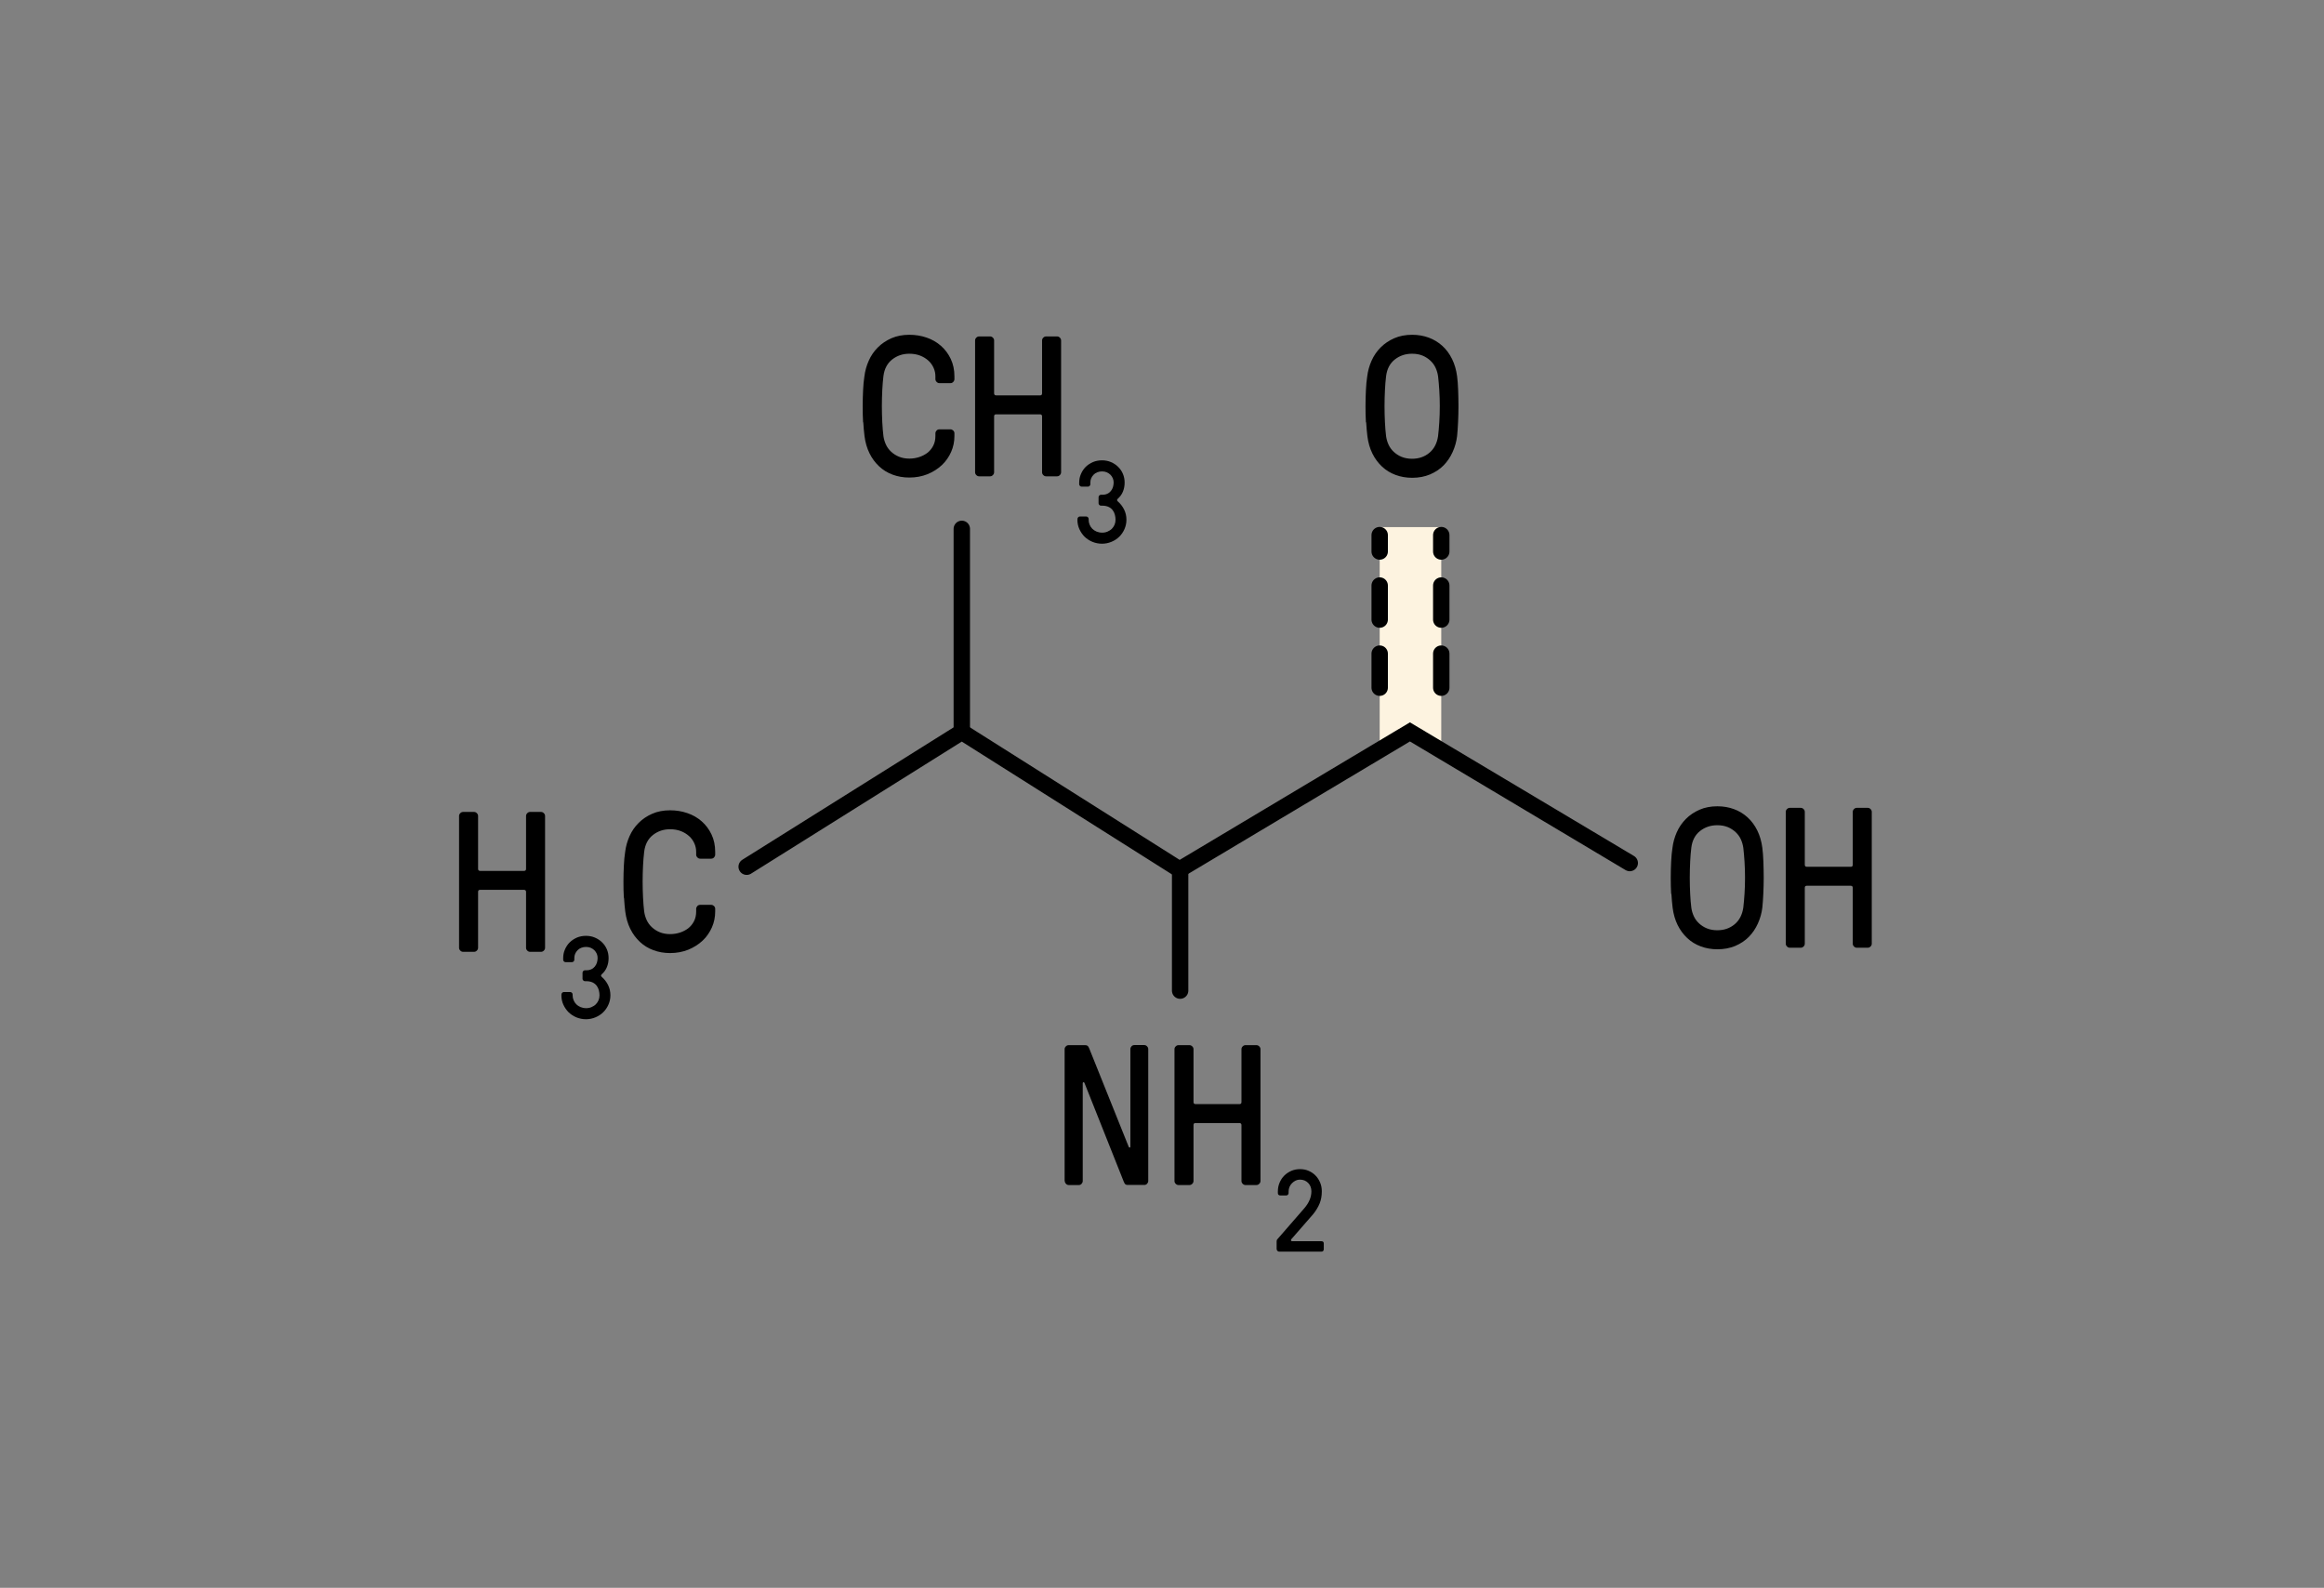 <svg xmlns="http://www.w3.org/2000/svg" fill="none" viewBox="0 0 243 166" height="166" width="243">
<rect x="0" y="0" width="243" height="166" fill="#808080" stroke="none"/>
<path fill="#FDF3E0" d="M150.7 55.103H144.262V78.009L147.477 75.96L150.7 78.009V55.103Z"></path>
<path stroke-linecap="round" stroke-miterlimit="10" stroke-width="1.715" stroke="black" d="M78.073 90.611L100.567 76.517L123.336 90.902L147.425 76.517L170.409 90.225"></path>
<path fill="black" d="M111.318 123.47V109.685C111.318 109.573 111.36 109.479 111.446 109.393C111.532 109.308 111.626 109.265 111.738 109.265H113.461C113.572 109.265 113.658 109.29 113.718 109.333C113.778 109.376 113.838 109.471 113.898 109.625L118.03 119.921C118.03 119.921 118.09 119.981 118.133 119.972C118.176 119.963 118.193 119.938 118.193 119.878V109.676C118.193 109.565 118.236 109.471 118.313 109.385C118.39 109.299 118.493 109.256 118.604 109.256H119.65C119.753 109.256 119.856 109.299 119.933 109.385C120.019 109.471 120.062 109.565 120.062 109.676V123.461C120.062 123.572 120.019 123.667 119.942 123.753C119.864 123.838 119.762 123.881 119.65 123.881H117.927C117.816 123.881 117.738 123.864 117.678 123.821C117.618 123.778 117.558 123.684 117.498 123.53L113.384 113.191C113.384 113.191 113.324 113.131 113.281 113.14C113.238 113.148 113.212 113.182 113.212 113.242V123.47C113.212 123.581 113.169 123.675 113.092 123.761C113.015 123.847 112.921 123.89 112.809 123.89H111.746C111.643 123.89 111.54 123.847 111.463 123.761C111.378 123.675 111.335 123.581 111.335 123.47H111.318Z"></path>
<path fill="black" d="M122.805 123.47V109.685C122.805 109.573 122.848 109.479 122.933 109.393C123.019 109.308 123.113 109.265 123.225 109.265H124.374C124.485 109.265 124.579 109.308 124.665 109.393C124.751 109.479 124.794 109.573 124.794 109.685V115.214C124.794 115.351 124.862 115.42 124.999 115.428H129.603C129.74 115.428 129.809 115.36 129.809 115.214V109.685C129.809 109.573 129.852 109.479 129.937 109.393C130.023 109.308 130.117 109.265 130.229 109.265H131.377C131.489 109.265 131.583 109.308 131.669 109.393C131.755 109.479 131.798 109.573 131.798 109.685V123.47C131.798 123.581 131.755 123.675 131.669 123.761C131.583 123.847 131.489 123.89 131.377 123.89H130.229C130.117 123.89 130.023 123.847 129.937 123.761C129.852 123.675 129.809 123.581 129.809 123.47V117.623C129.809 117.486 129.74 117.417 129.603 117.409H124.999C124.862 117.409 124.794 117.477 124.794 117.623V123.47C124.794 123.581 124.751 123.675 124.665 123.761C124.579 123.847 124.485 123.89 124.374 123.89H123.225C123.113 123.89 123.019 123.847 122.933 123.761C122.848 123.675 122.805 123.581 122.805 123.47Z"></path>
<path fill="black" d="M133.486 130.602V129.805C133.486 129.711 133.504 129.642 133.529 129.599C133.555 129.556 133.589 129.522 133.615 129.496L136.367 126.333C136.864 125.759 137.121 125.167 137.121 124.55C137.121 124.198 137.01 123.907 136.787 123.675C136.564 123.444 136.272 123.324 135.921 123.324C135.758 123.324 135.604 123.358 135.467 123.427C135.329 123.495 135.201 123.59 135.089 123.701C134.978 123.813 134.892 123.941 134.832 124.087C134.772 124.233 134.738 124.387 134.738 124.55V124.73C134.738 124.79 134.712 124.85 134.669 124.901C134.618 124.953 134.567 124.978 134.498 124.978H133.864C133.804 124.978 133.744 124.961 133.692 124.918C133.641 124.884 133.615 124.816 133.615 124.73V124.55C133.615 124.224 133.675 123.924 133.795 123.641C133.915 123.358 134.078 123.11 134.284 122.904C134.489 122.698 134.738 122.535 135.021 122.407C135.304 122.287 135.612 122.227 135.938 122.227C136.264 122.227 136.564 122.287 136.838 122.407C137.113 122.527 137.353 122.69 137.558 122.904C137.764 123.11 137.918 123.358 138.038 123.641C138.158 123.924 138.21 124.233 138.21 124.55C138.21 125.021 138.133 125.45 137.978 125.827C137.824 126.204 137.593 126.581 137.293 126.95L135.012 129.565C135.012 129.565 134.969 129.65 134.987 129.693C135.004 129.736 135.047 129.762 135.107 129.762H138.158C138.227 129.762 138.287 129.779 138.338 129.813C138.39 129.848 138.416 129.916 138.416 130.002V130.602C138.416 130.662 138.398 130.722 138.356 130.774C138.321 130.825 138.253 130.851 138.167 130.851H133.744C133.684 130.851 133.624 130.825 133.572 130.774C133.521 130.722 133.495 130.671 133.495 130.602H133.486Z"></path>
<path fill="black" d="M90.246 44.164C90.212 43.615 90.203 43.05 90.203 42.467C90.203 41.884 90.22 41.327 90.246 40.786C90.272 40.246 90.314 39.766 90.383 39.346C90.452 38.772 90.606 38.232 90.838 37.709C91.069 37.186 91.386 36.723 91.789 36.32C92.192 35.917 92.663 35.6 93.212 35.36C93.761 35.12 94.387 35 95.081 35C95.707 35 96.307 35.094 96.881 35.291C97.456 35.489 97.953 35.772 98.381 36.149C98.81 36.526 99.153 36.98 99.41 37.52C99.667 38.06 99.796 38.669 99.796 39.346V39.638C99.796 39.749 99.753 39.843 99.676 39.929C99.59 40.015 99.496 40.058 99.376 40.058H98.227C98.116 40.058 98.021 40.015 97.936 39.929C97.85 39.843 97.807 39.749 97.807 39.638V39.346C97.807 39.038 97.747 38.746 97.618 38.455C97.49 38.172 97.31 37.915 97.07 37.7C96.83 37.486 96.547 37.306 96.213 37.177C95.878 37.049 95.501 36.98 95.081 36.98C94.404 36.98 93.804 37.177 93.289 37.58C92.775 37.983 92.466 38.566 92.372 39.329C92.32 39.758 92.278 40.246 92.252 40.786C92.226 41.327 92.209 41.884 92.209 42.458C92.209 43.033 92.226 43.59 92.252 44.13C92.278 44.67 92.32 45.159 92.372 45.587C92.415 45.896 92.501 46.187 92.629 46.47C92.758 46.753 92.946 47.01 93.178 47.225C93.409 47.439 93.684 47.619 94.001 47.748C94.318 47.876 94.678 47.945 95.081 47.945C95.432 47.945 95.767 47.893 96.093 47.79C96.418 47.688 96.71 47.533 96.967 47.345C97.216 47.147 97.421 46.907 97.576 46.607C97.73 46.307 97.807 45.973 97.807 45.587V45.304C97.807 45.193 97.85 45.099 97.927 45.013C98.004 44.927 98.107 44.884 98.227 44.884H99.376C99.487 44.884 99.582 44.927 99.667 45.004C99.753 45.09 99.796 45.184 99.796 45.296V45.579C99.796 46.162 99.684 46.719 99.453 47.242C99.222 47.765 98.904 48.228 98.484 48.622C98.064 49.016 97.567 49.334 96.984 49.574C96.401 49.805 95.767 49.925 95.081 49.925C94.455 49.925 93.872 49.822 93.341 49.625C92.801 49.428 92.329 49.136 91.926 48.759C91.523 48.382 91.18 47.928 90.915 47.388C90.649 46.847 90.477 46.247 90.392 45.579C90.34 45.167 90.297 44.678 90.263 44.13L90.246 44.164Z"></path>
<path fill="black" d="M101.956 49.376V35.592C101.956 35.48 101.999 35.386 102.085 35.3C102.171 35.214 102.265 35.172 102.376 35.172H103.525C103.636 35.172 103.731 35.214 103.816 35.3C103.902 35.386 103.945 35.48 103.945 35.592V41.121C103.945 41.258 104.014 41.327 104.151 41.335H108.754C108.891 41.335 108.96 41.267 108.96 41.121V35.592C108.96 35.48 109.003 35.386 109.089 35.3C109.174 35.214 109.269 35.172 109.38 35.172H110.529C110.64 35.172 110.735 35.214 110.82 35.3C110.906 35.386 110.949 35.48 110.949 35.592V49.376C110.949 49.488 110.906 49.582 110.82 49.668C110.735 49.754 110.64 49.796 110.529 49.796H109.38C109.269 49.796 109.174 49.754 109.089 49.668C109.003 49.582 108.96 49.488 108.96 49.376V43.53C108.96 43.393 108.891 43.324 108.754 43.316H104.151C104.014 43.316 103.945 43.384 103.945 43.53V49.376C103.945 49.488 103.902 49.582 103.816 49.668C103.731 49.754 103.636 49.796 103.525 49.796H102.376C102.265 49.796 102.171 49.754 102.085 49.668C101.999 49.582 101.956 49.488 101.956 49.376Z"></path>
<path fill="black" d="M112.663 54.331V54.246C112.663 54.186 112.689 54.126 112.741 54.074C112.792 54.023 112.843 53.997 112.912 53.997H113.581C113.641 53.997 113.701 54.023 113.752 54.074C113.804 54.126 113.829 54.177 113.829 54.246V54.331C113.829 54.52 113.864 54.691 113.932 54.854C114.001 55.017 114.095 55.163 114.215 55.283C114.335 55.403 114.481 55.497 114.661 55.574C114.832 55.643 115.029 55.686 115.244 55.686C115.45 55.686 115.63 55.651 115.81 55.574C115.981 55.497 116.135 55.403 116.255 55.283C116.375 55.163 116.47 55.017 116.538 54.863C116.607 54.7 116.641 54.529 116.641 54.331C116.641 54.16 116.615 53.988 116.573 53.817C116.53 53.645 116.453 53.483 116.35 53.345C116.247 53.208 116.11 53.088 115.93 53.002C115.75 52.917 115.527 52.865 115.261 52.865H115.115C115.055 52.865 114.995 52.84 114.944 52.788C114.892 52.737 114.867 52.685 114.867 52.617V51.974C114.867 51.914 114.892 51.854 114.944 51.802C114.995 51.751 115.047 51.725 115.115 51.725H115.261C115.467 51.725 115.638 51.691 115.792 51.614C115.947 51.545 116.067 51.442 116.161 51.322C116.255 51.202 116.333 51.065 116.375 50.911C116.418 50.757 116.444 50.602 116.444 50.448C116.444 50.294 116.418 50.148 116.358 50.002C116.298 49.865 116.212 49.736 116.11 49.633C116.007 49.531 115.878 49.445 115.724 49.376C115.578 49.316 115.415 49.282 115.235 49.282C115.055 49.282 114.884 49.316 114.729 49.376C114.575 49.436 114.447 49.522 114.344 49.633C114.241 49.736 114.155 49.865 114.095 50.002C114.035 50.139 114.009 50.294 114.009 50.448V50.628C114.009 50.688 113.984 50.748 113.932 50.799C113.881 50.851 113.829 50.877 113.761 50.877H113.092C113.023 50.877 112.972 50.851 112.921 50.799C112.869 50.748 112.843 50.697 112.843 50.628V50.448C112.843 50.122 112.903 49.822 113.032 49.539C113.152 49.256 113.324 49.008 113.529 48.802C113.744 48.596 113.992 48.433 114.284 48.305C114.575 48.185 114.892 48.125 115.227 48.125C115.561 48.125 115.87 48.185 116.152 48.305C116.435 48.425 116.693 48.588 116.907 48.802C117.121 49.008 117.293 49.256 117.413 49.539C117.533 49.822 117.593 50.131 117.593 50.456C117.593 50.782 117.533 51.108 117.413 51.4C117.293 51.691 117.113 51.931 116.89 52.128C116.778 52.231 116.77 52.325 116.881 52.42C117.147 52.651 117.37 52.934 117.533 53.26C117.696 53.586 117.781 53.946 117.781 54.331C117.781 54.683 117.713 55.008 117.576 55.317C117.438 55.626 117.258 55.892 117.027 56.114C116.795 56.346 116.521 56.517 116.212 56.646C115.904 56.775 115.57 56.843 115.227 56.843C114.884 56.843 114.532 56.775 114.224 56.646C113.915 56.517 113.641 56.337 113.409 56.114C113.178 55.883 112.998 55.617 112.861 55.317C112.723 55.017 112.655 54.683 112.655 54.331H112.663Z"></path>
<path fill="black" d="M48 99.089V85.304C48 85.193 48.043 85.099 48.129 85.013C48.214 84.927 48.309 84.884 48.42 84.884H49.569C49.68 84.884 49.775 84.927 49.86 85.013C49.946 85.099 49.989 85.193 49.989 85.304V90.834C49.989 90.971 50.057 91.039 50.195 91.048H54.798C54.935 91.048 55.004 90.979 55.004 90.834V85.304C55.004 85.193 55.047 85.099 55.132 85.013C55.218 84.927 55.312 84.884 55.424 84.884H56.573C56.684 84.884 56.778 84.927 56.864 85.013C56.95 85.099 56.993 85.193 56.993 85.304V99.089C56.993 99.201 56.95 99.295 56.864 99.38C56.778 99.466 56.684 99.509 56.573 99.509H55.424C55.312 99.509 55.218 99.466 55.132 99.38C55.047 99.295 55.004 99.201 55.004 99.089V93.243C55.004 93.105 54.935 93.037 54.798 93.028H50.195C50.057 93.028 49.989 93.097 49.989 93.243V99.089C49.989 99.201 49.946 99.295 49.86 99.38C49.775 99.466 49.68 99.509 49.569 99.509H48.42C48.309 99.509 48.214 99.466 48.129 99.38C48.043 99.295 48 99.201 48 99.089Z"></path>
<path fill="black" d="M58.707 104.044V103.958C58.707 103.898 58.733 103.838 58.784 103.787C58.836 103.735 58.887 103.71 58.956 103.71H59.624C59.684 103.71 59.745 103.735 59.796 103.787C59.847 103.838 59.873 103.89 59.873 103.958V104.044C59.873 104.233 59.907 104.404 59.976 104.567C60.044 104.73 60.139 104.876 60.259 104.996C60.379 105.116 60.525 105.21 60.705 105.287C60.876 105.356 61.073 105.399 61.288 105.399C61.493 105.399 61.673 105.364 61.853 105.287C62.025 105.21 62.179 105.116 62.299 104.996C62.419 104.876 62.514 104.73 62.582 104.576C62.651 104.413 62.685 104.241 62.685 104.044C62.685 103.873 62.659 103.701 62.616 103.53C62.574 103.358 62.496 103.195 62.394 103.058C62.291 102.921 62.153 102.801 61.973 102.715C61.793 102.63 61.571 102.578 61.305 102.578H61.159C61.099 102.578 61.039 102.552 60.987 102.501C60.936 102.45 60.91 102.398 60.91 102.33V101.687C60.91 101.627 60.936 101.567 60.987 101.515C61.039 101.464 61.09 101.438 61.159 101.438H61.305C61.511 101.438 61.682 101.404 61.836 101.327C61.99 101.258 62.111 101.155 62.205 101.035C62.299 100.915 62.376 100.778 62.419 100.624C62.462 100.469 62.488 100.315 62.488 100.161C62.488 100.006 62.462 99.861 62.402 99.715C62.342 99.578 62.256 99.449 62.153 99.346C62.05 99.243 61.922 99.158 61.768 99.089C61.622 99.029 61.459 98.995 61.279 98.995C61.099 98.995 60.928 99.029 60.773 99.089C60.619 99.149 60.49 99.235 60.388 99.346C60.285 99.449 60.199 99.578 60.139 99.715C60.079 99.852 60.053 100.006 60.053 100.161V100.341C60.053 100.401 60.027 100.461 59.976 100.512C59.925 100.564 59.873 100.589 59.804 100.589H59.136C59.067 100.589 59.016 100.564 58.964 100.512C58.913 100.461 58.887 100.409 58.887 100.341V100.161C58.887 99.835 58.947 99.535 59.076 99.252C59.196 98.969 59.367 98.72 59.573 98.515C59.787 98.309 60.036 98.146 60.327 98.017C60.619 97.897 60.936 97.837 61.27 97.837C61.605 97.837 61.913 97.897 62.196 98.017C62.479 98.138 62.736 98.3 62.951 98.515C63.165 98.72 63.336 98.969 63.456 99.252C63.577 99.535 63.636 99.843 63.636 100.169C63.636 100.495 63.577 100.821 63.456 101.112C63.336 101.404 63.156 101.644 62.934 101.841C62.822 101.944 62.813 102.038 62.925 102.132C63.191 102.364 63.414 102.647 63.577 102.972C63.739 103.298 63.825 103.658 63.825 104.044C63.825 104.396 63.757 104.721 63.619 105.03C63.482 105.338 63.302 105.604 63.071 105.827C62.839 106.059 62.565 106.23 62.256 106.359C61.948 106.487 61.613 106.556 61.27 106.556C60.928 106.556 60.576 106.487 60.267 106.359C59.959 106.23 59.684 106.05 59.453 105.827C59.222 105.596 59.042 105.33 58.904 105.03C58.767 104.73 58.699 104.396 58.699 104.044H58.707Z"></path>
<path fill="black" d="M65.231 93.877C65.197 93.328 65.188 92.762 65.188 92.18C65.188 91.597 65.205 91.039 65.231 90.499C65.257 89.959 65.3 89.479 65.368 89.059C65.437 88.485 65.591 87.945 65.823 87.422C66.054 86.899 66.371 86.436 66.774 86.033C67.177 85.63 67.648 85.313 68.197 85.073C68.746 84.833 69.372 84.713 70.066 84.713C70.692 84.713 71.292 84.807 71.866 85.004C72.441 85.201 72.938 85.484 73.366 85.862C73.795 86.239 74.138 86.693 74.395 87.233C74.652 87.773 74.781 88.382 74.781 89.059V89.35C74.781 89.462 74.738 89.556 74.661 89.642C74.575 89.728 74.481 89.771 74.361 89.771H73.212C73.101 89.771 73.006 89.728 72.921 89.642C72.835 89.556 72.792 89.462 72.792 89.35V89.059C72.792 88.75 72.732 88.459 72.603 88.168C72.475 87.885 72.295 87.627 72.055 87.413C71.815 87.199 71.532 87.019 71.198 86.89C70.863 86.762 70.486 86.693 70.066 86.693C69.389 86.693 68.789 86.89 68.274 87.293C67.76 87.696 67.451 88.279 67.357 89.042C67.306 89.471 67.263 89.959 67.237 90.499C67.211 91.039 67.194 91.597 67.194 92.171C67.194 92.745 67.211 93.302 67.237 93.843C67.263 94.383 67.306 94.871 67.357 95.3C67.4 95.609 67.486 95.9 67.614 96.183C67.743 96.466 67.931 96.723 68.163 96.937C68.394 97.152 68.669 97.332 68.986 97.46C69.303 97.589 69.663 97.657 70.066 97.657C70.418 97.657 70.752 97.606 71.078 97.503C71.403 97.4 71.695 97.246 71.952 97.057C72.201 96.86 72.406 96.62 72.561 96.32C72.715 96.02 72.792 95.686 72.792 95.3V95.017C72.792 94.906 72.835 94.811 72.912 94.726C72.989 94.64 73.092 94.597 73.212 94.597H74.361C74.472 94.597 74.567 94.64 74.652 94.717C74.738 94.803 74.781 94.897 74.781 95.008V95.291C74.781 95.874 74.669 96.431 74.438 96.954C74.207 97.477 73.889 97.94 73.469 98.335C73.049 98.729 72.552 99.046 71.969 99.286C71.386 99.518 70.752 99.638 70.066 99.638C69.44 99.638 68.857 99.535 68.326 99.338C67.786 99.141 67.314 98.849 66.911 98.472C66.508 98.095 66.165 97.64 65.9 97.1C65.634 96.56 65.463 95.96 65.377 95.291C65.325 94.88 65.282 94.391 65.248 93.843L65.231 93.877Z"></path>
<path stroke-linecap="round" stroke-miterlimit="10" stroke-width="1.715" stroke="black" d="M123.396 90.945V103.564"></path>
<path stroke-linecap="round" stroke-miterlimit="10" stroke-width="1.715" stroke="black" d="M100.567 55.291V76.517"></path>
<path fill="black" d="M142.822 44.156C142.788 43.607 142.779 43.041 142.779 42.467C142.779 41.892 142.796 41.327 142.822 40.786C142.848 40.246 142.891 39.766 142.959 39.346C143.028 38.772 143.182 38.232 143.413 37.709C143.645 37.186 143.962 36.723 144.365 36.32C144.768 35.917 145.239 35.6 145.788 35.36C146.337 35.12 146.963 35 147.657 35C148.283 35 148.866 35.103 149.397 35.3C149.929 35.497 150.409 35.789 150.82 36.166C151.232 36.543 151.566 36.997 151.832 37.538C152.098 38.078 152.269 38.678 152.355 39.338C152.406 39.749 152.449 40.238 152.466 40.786C152.483 41.335 152.5 41.901 152.5 42.467C152.5 43.033 152.483 43.598 152.458 44.147C152.432 44.696 152.398 45.184 152.355 45.596C152.286 46.17 152.132 46.719 151.892 47.25C151.652 47.782 151.343 48.245 150.949 48.648C150.554 49.051 150.083 49.359 149.526 49.599C148.969 49.831 148.351 49.951 147.665 49.951C147.04 49.951 146.457 49.848 145.925 49.651C145.385 49.453 144.914 49.162 144.511 48.785C144.108 48.408 143.765 47.953 143.499 47.413C143.233 46.873 143.062 46.273 142.976 45.604C142.925 45.193 142.882 44.704 142.848 44.156H142.822ZM144.811 40.804C144.785 41.344 144.768 41.901 144.768 42.475C144.768 43.05 144.785 43.607 144.811 44.147C144.837 44.687 144.879 45.176 144.931 45.604C144.974 45.913 145.059 46.204 145.188 46.487C145.317 46.77 145.505 47.027 145.737 47.242C145.968 47.456 146.242 47.636 146.56 47.765C146.877 47.893 147.237 47.962 147.64 47.962C148.351 47.962 148.951 47.756 149.449 47.345C149.946 46.933 150.254 46.35 150.366 45.596C150.417 45.167 150.46 44.678 150.494 44.138C150.529 43.598 150.546 43.041 150.546 42.467C150.546 41.892 150.529 41.344 150.494 40.795C150.46 40.255 150.417 39.766 150.366 39.338C150.323 39.029 150.237 38.738 150.109 38.455C149.98 38.172 149.792 37.915 149.56 37.7C149.329 37.486 149.054 37.306 148.746 37.177C148.428 37.049 148.068 36.98 147.64 36.98C146.963 36.98 146.362 37.177 145.848 37.58C145.334 37.983 145.025 38.566 144.931 39.329C144.879 39.758 144.837 40.246 144.811 40.786V40.804Z"></path>
<path fill="black" d="M174.738 93.448C174.704 92.9 174.695 92.334 174.695 91.759C174.695 91.185 174.712 90.619 174.738 90.079C174.764 89.539 174.806 89.059 174.875 88.639C174.944 88.065 175.098 87.525 175.329 87.002C175.561 86.479 175.878 86.016 176.281 85.613C176.684 85.21 177.155 84.893 177.704 84.653C178.253 84.413 178.878 84.293 179.573 84.293C180.199 84.293 180.782 84.395 181.313 84.593C181.845 84.79 182.325 85.081 182.736 85.459C183.148 85.836 183.482 86.29 183.748 86.83C184.013 87.37 184.185 87.97 184.271 88.63C184.322 89.042 184.365 89.531 184.382 90.079C184.399 90.628 184.416 91.194 184.416 91.759C184.416 92.325 184.399 92.891 184.374 93.44C184.348 93.988 184.314 94.477 184.271 94.888C184.202 95.463 184.048 96.011 183.808 96.543C183.568 97.075 183.259 97.537 182.865 97.94C182.47 98.343 181.999 98.652 181.442 98.892C180.884 99.123 180.267 99.243 179.581 99.243C178.956 99.243 178.373 99.141 177.841 98.943C177.301 98.746 176.83 98.455 176.427 98.078C176.024 97.7 175.681 97.246 175.415 96.706C175.149 96.166 174.978 95.566 174.892 94.897C174.841 94.486 174.798 93.997 174.764 93.448H174.738ZM176.727 90.096C176.701 90.636 176.684 91.194 176.684 91.768C176.684 92.342 176.701 92.9 176.727 93.44C176.752 93.98 176.795 94.468 176.847 94.897C176.89 95.206 176.975 95.497 177.104 95.78C177.233 96.063 177.421 96.32 177.653 96.534C177.884 96.749 178.158 96.929 178.476 97.057C178.793 97.186 179.153 97.254 179.556 97.254C180.267 97.254 180.867 97.049 181.365 96.637C181.862 96.226 182.17 95.643 182.282 94.888C182.333 94.46 182.376 93.971 182.41 93.431C182.445 92.891 182.462 92.334 182.462 91.759C182.462 91.185 182.445 90.636 182.41 90.088C182.376 89.548 182.333 89.059 182.282 88.63C182.239 88.322 182.153 88.03 182.025 87.747C181.896 87.465 181.707 87.207 181.476 86.993C181.245 86.779 180.97 86.599 180.662 86.47C180.344 86.341 179.984 86.273 179.556 86.273C178.878 86.273 178.278 86.47 177.764 86.873C177.25 87.276 176.941 87.859 176.847 88.622C176.795 89.05 176.752 89.539 176.727 90.079V90.096Z"></path>
<path fill="black" d="M186.722 98.66V84.876C186.722 84.764 186.765 84.67 186.851 84.584C186.937 84.498 187.031 84.456 187.142 84.456H188.291C188.403 84.456 188.497 84.498 188.583 84.584C188.668 84.67 188.711 84.764 188.711 84.876V90.405C188.711 90.542 188.78 90.611 188.917 90.619H193.521C193.658 90.619 193.726 90.551 193.726 90.405V84.876C193.726 84.764 193.769 84.67 193.855 84.584C193.941 84.498 194.035 84.456 194.146 84.456H195.295C195.407 84.456 195.501 84.498 195.587 84.584C195.672 84.67 195.715 84.764 195.715 84.876V98.66C195.715 98.772 195.672 98.866 195.587 98.952C195.501 99.038 195.407 99.081 195.295 99.081H194.146C194.035 99.081 193.941 99.038 193.855 98.952C193.769 98.866 193.726 98.772 193.726 98.66V92.814C193.726 92.677 193.658 92.608 193.521 92.6H188.917C188.78 92.6 188.711 92.668 188.711 92.814V98.66C188.711 98.772 188.668 98.866 188.583 98.952C188.497 99.038 188.403 99.081 188.291 99.081H187.142C187.031 99.081 186.937 99.038 186.851 98.952C186.765 98.866 186.722 98.772 186.722 98.66Z"></path>
<path stroke-linecap="round" stroke-miterlimit="10" stroke-width="1.715" stroke="black" d="M144.262 55.943V57.657"></path>
<path stroke-dasharray="3.56 3.56" stroke-linecap="round" stroke-miterlimit="10" stroke-width="1.715" stroke="black" d="M144.262 61.215V73.671"></path>
<path stroke-linecap="round" stroke-miterlimit="10" stroke-width="1.715" stroke="black" d="M150.7 55.943V57.657"></path>
<path stroke-dasharray="3.56 3.56" stroke-linecap="round" stroke-miterlimit="10" stroke-width="1.715" stroke="black" d="M150.7 61.215V73.671"></path>
</svg>
